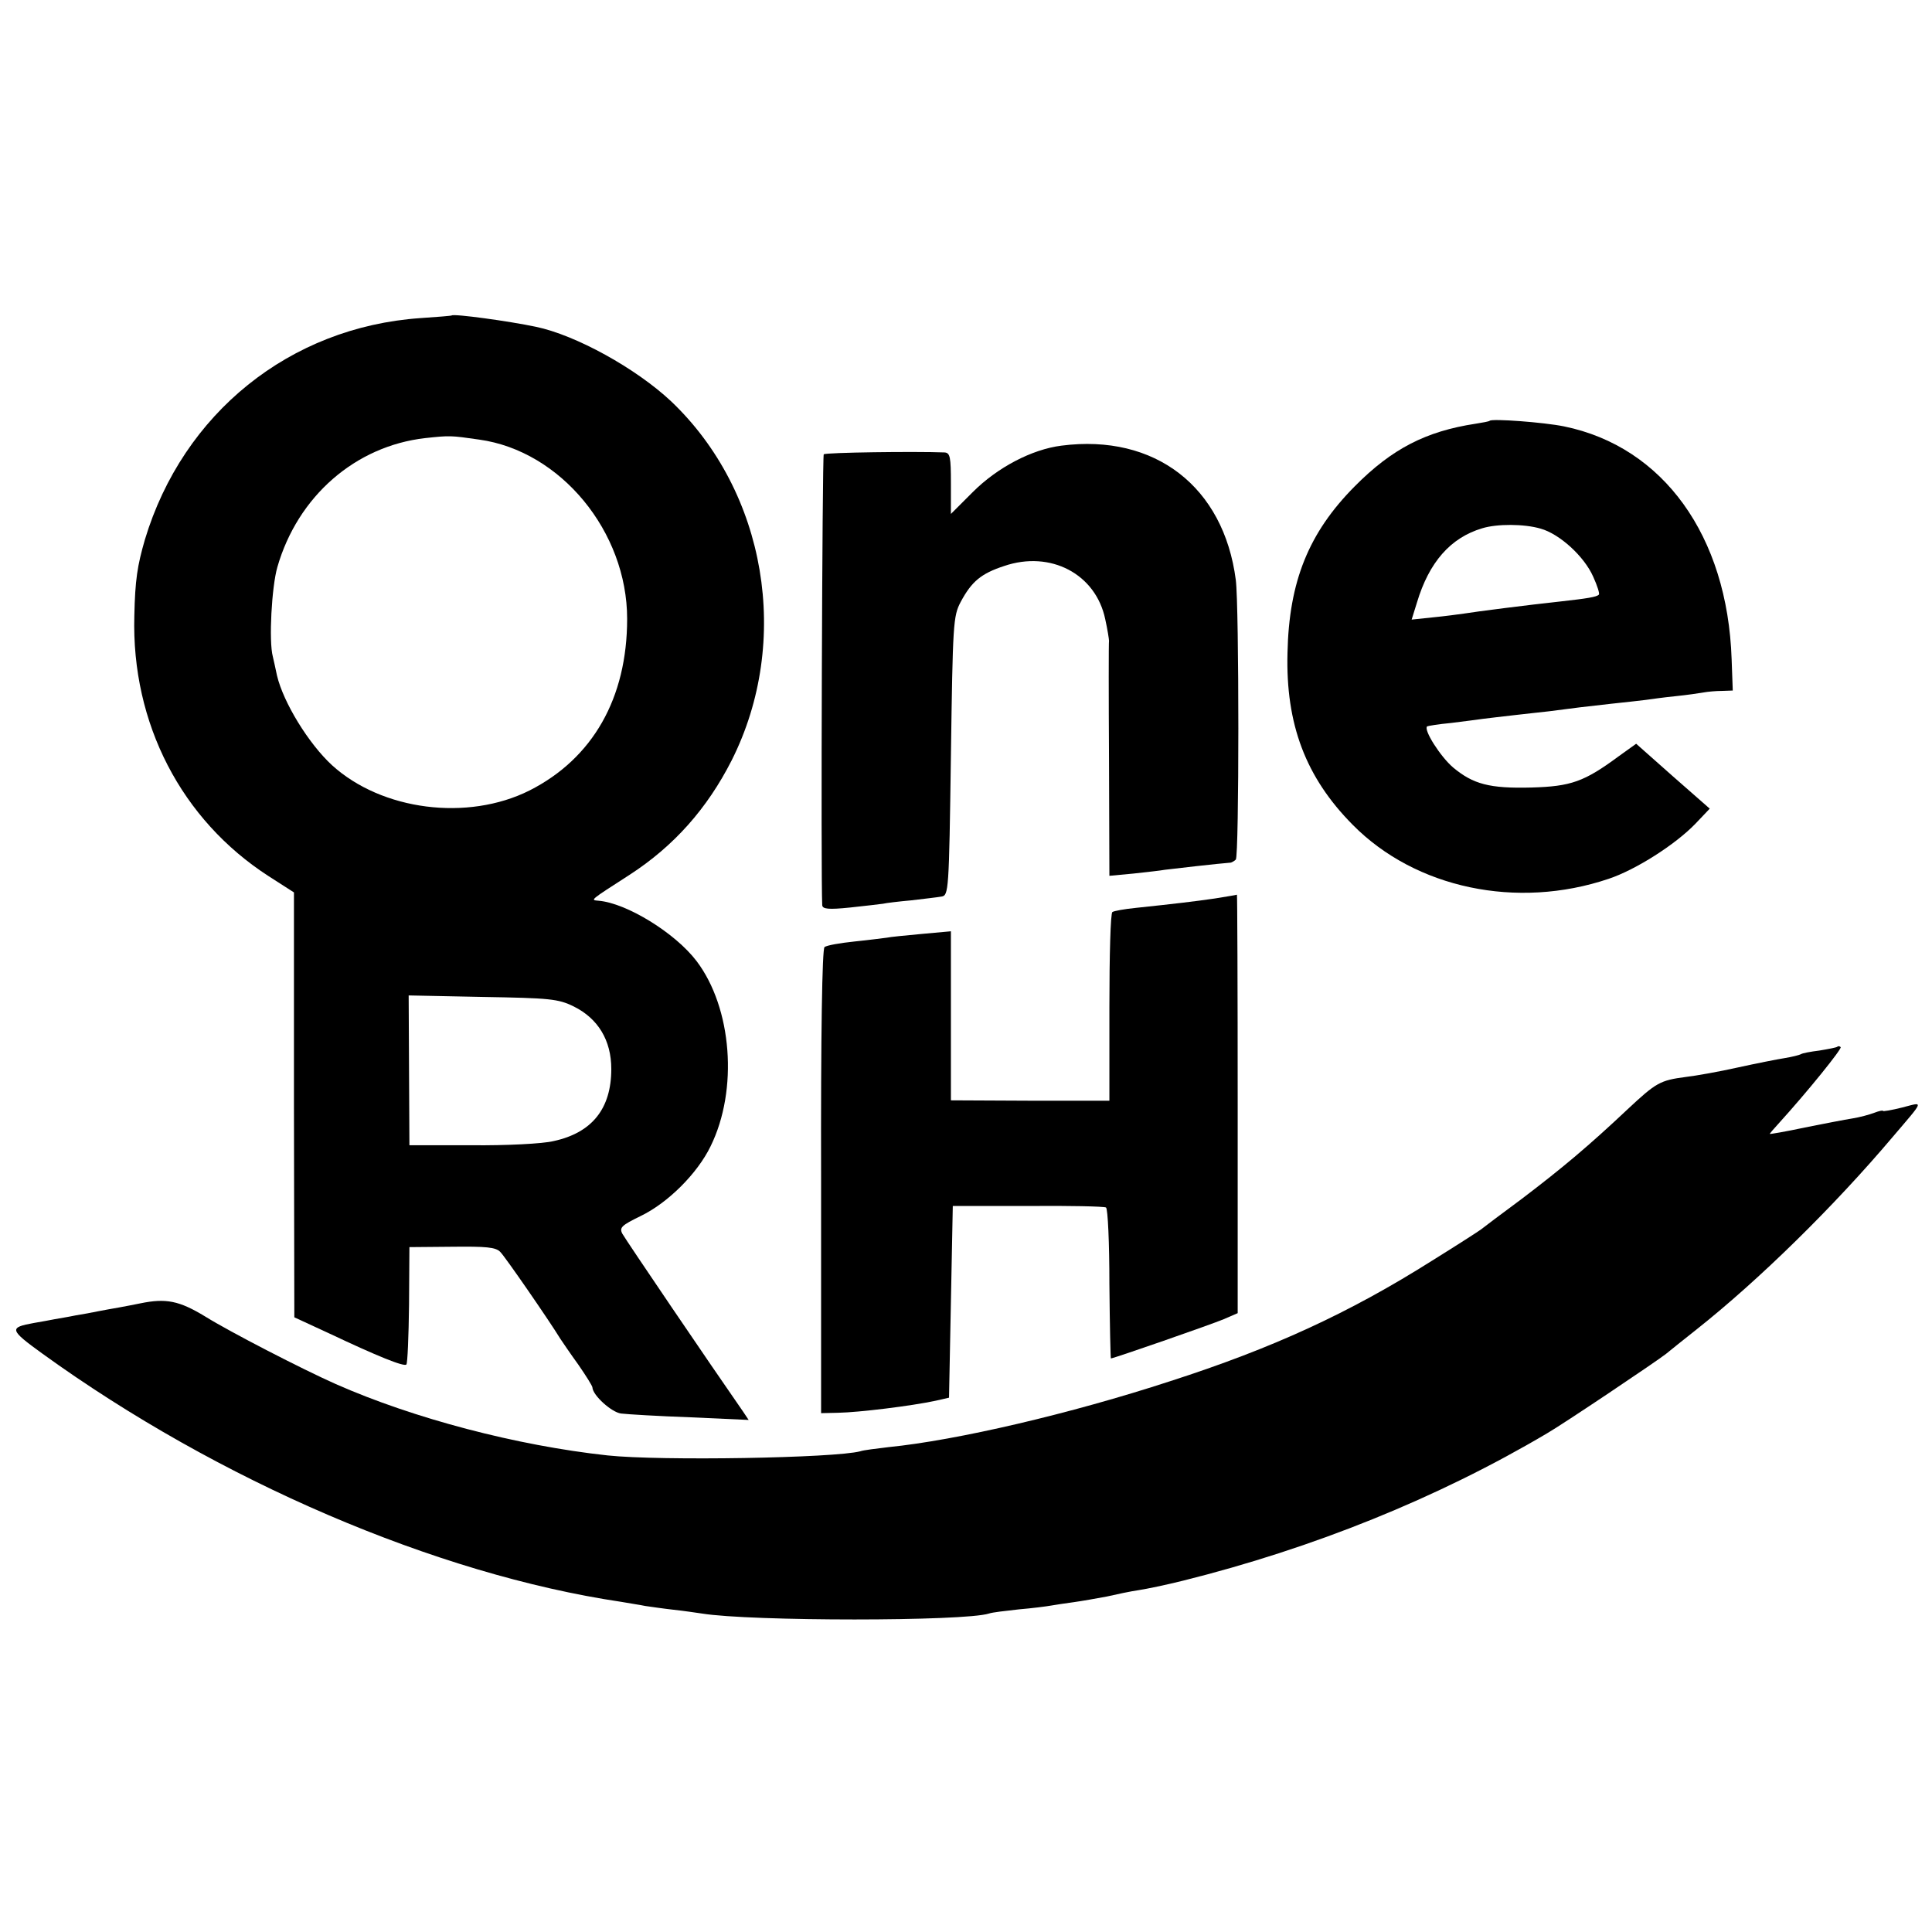 <?xml version="1.0" standalone="no"?>
<!DOCTYPE svg PUBLIC "-//W3C//DTD SVG 20010904//EN"
 "http://www.w3.org/TR/2001/REC-SVG-20010904/DTD/svg10.dtd">
<svg version="1.0" xmlns="http://www.w3.org/2000/svg"
 width="512pt" height="512pt" viewBox="0 0 512 512"
 preserveAspectRatio="xMidYMid meet">
<g transform="translate(0,512) scale(0.1,-0.1)"
fill="#000000" stroke="none">
<path d="M1197 4284 c-1 -1 -38 -4 -83 -7 -346 -24 -629 -252 -730 -587 -20
-69 -26 -107 -28 -202 -8 -285 125 -541 356 -690 l67 -43 0 -563 1 -563 93
-43 c125 -59 198 -89 204 -82 3 3 6 74 7 158 l1 153 113 1 c90 1 116 -1 128
-14 13 -13 129 -181 159 -230 6 -9 27 -40 48 -69 20 -29 37 -56 37 -60 1 -21
51 -66 76 -69 16 -2 99 -7 184 -10 l154 -7 -14 21 c-87 125 -311 455 -321 473
-8 16 -1 22 48 46 73 35 151 113 186 185 74 150 57 367 -37 491 -57 75 -186
154 -260 160 -22 2 -24 0 83 69 117 76 205 175 270 303 159 316 92 712 -161
952 -93 87 -252 175 -358 197 -71 15 -217 35 -223 30z m73 -329 c216 -30 392
-244 392 -475 0 -210 -91 -370 -259 -455 -164 -82 -391 -53 -523 67 -62 57
-129 166 -146 238 -4 19 -9 42 -11 50 -11 41 -3 185 12 237 54 188 207 321
392 342 65 7 67 7 143 -4z m250 -1502 c65 -32 100 -90 100 -166 0 -105 -51
-169 -153 -191 -28 -7 -126 -12 -217 -11 l-165 0 -1 198 -1 199 196 -4 c178
-3 200 -5 241 -25z"/>
<path d="M3948 4005 c-2 -2 -19 -5 -38 -8 -131 -20 -221 -66 -320 -166 -122
-123 -174 -252 -178 -441 -5 -189 48 -330 173 -456 166 -168 435 -225 678
-143 72 24 177 91 230 146 l38 40 -98 86 -97 86 -46 -33 c-92 -68 -127 -80
-231 -83 -112 -3 -155 9 -208 53 -34 29 -79 100 -69 109 1 1 30 6 63 9 33 4
71 9 85 11 14 2 52 6 85 10 33 4 74 8 90 10 60 8 101 13 165 20 36 4 76 8 90
10 14 2 50 7 80 10 30 3 64 8 75 10 11 2 33 4 48 4 l29 1 -3 83 c-11 327 -181
563 -444 617 -54 11 -190 21 -197 15z m135 -286 c50 -14 115 -73 139 -127 11
-24 18 -46 15 -48 -6 -6 -30 -10 -102 -18 -84 -9 -225 -27 -255 -32 -14 -2
-51 -7 -82 -10 l-57 -6 14 45 c32 107 89 172 173 197 39 12 111 12 155 -1z"/>
<path d="M2813 3939 c-79 -10 -170 -58 -235 -123 l-58 -58 0 81 c0 70 -2 81
-17 82 -78 3 -315 0 -320 -5 -4 -4 -8 -1122 -4 -1195 1 -10 16 -12 74 -6 39 4
79 9 87 10 8 2 42 6 75 9 33 4 69 8 80 10 19 3 20 13 25 372 5 353 6 371 26
409 29 54 54 75 115 95 123 42 243 -21 268 -141 6 -27 10 -53 10 -57 -1 -4 -1
-146 0 -315 l1 -308 64 6 c36 4 73 8 83 10 14 2 147 17 175 19 3 1 9 4 13 8 9
9 9 672 0 741 -32 247 -214 388 -462 356z"/>
<path d="M3220 2739 c-55 -8 -106 -14 -210 -25 -30 -3 -58 -8 -62 -11 -5 -2
-8 -116 -8 -252 l0 -248 -210 0 -210 1 0 224 0 224 -77 -7 c-43 -4 -85 -8 -93
-10 -8 -1 -46 -6 -85 -10 -38 -4 -74 -10 -80 -15 -6 -5 -10 -224 -9 -622 l0
-613 45 1 c55 1 194 18 259 32 l35 8 5 254 5 254 198 0 c110 1 203 -1 208 -4
5 -3 9 -95 9 -203 1 -108 3 -197 4 -197 7 0 266 90 299 104 l37 16 0 555 c0
305 -1 554 -2 554 -2 -1 -28 -5 -58 -10z"/>
<path d="M4869 2346 c-2 -2 -23 -6 -47 -10 -24 -3 -46 -7 -50 -10 -4 -2 -23
-7 -42 -10 -19 -3 -75 -14 -125 -25 -49 -11 -111 -22 -137 -25 -69 -9 -79 -15
-155 -86 -102 -96 -172 -155 -280 -237 -54 -40 -102 -76 -108 -81 -5 -4 -64
-42 -130 -83 -220 -139 -423 -232 -693 -319 -266 -87 -567 -157 -747 -175 -33
-4 -67 -8 -75 -11 -67 -18 -529 -26 -670 -11 -240 26 -514 98 -720 189 -90 40
-280 138 -346 179 -69 42 -104 49 -172 35 -15 -3 -40 -8 -57 -11 -16 -3 -41
-7 -55 -10 -14 -3 -41 -8 -60 -11 -19 -4 -44 -8 -55 -10 -11 -2 -36 -7 -55
-10 -67 -12 -65 -18 22 -81 466 -337 1044 -585 1534 -658 22 -4 50 -8 64 -11
14 -2 48 -7 75 -10 28 -3 61 -8 75 -10 129 -21 696 -21 761 0 8 3 43 7 79 11
36 3 74 8 85 10 11 2 38 6 60 9 22 3 61 10 88 15 26 6 64 14 85 17 20 3 73 14
117 25 345 86 675 219 964 390 42 24 295 194 316 211 11 9 47 38 80 64 168
133 366 328 520 510 86 101 84 94 26 79 -28 -7 -51 -11 -51 -9 0 2 -10 0 -23
-5 -13 -5 -39 -12 -58 -15 -19 -3 -76 -14 -126 -24 -51 -11 -93 -18 -93 -17 0
1 10 13 23 27 79 87 169 199 165 203 -3 3 -7 3 -9 1z"/>
</g>
</svg>
